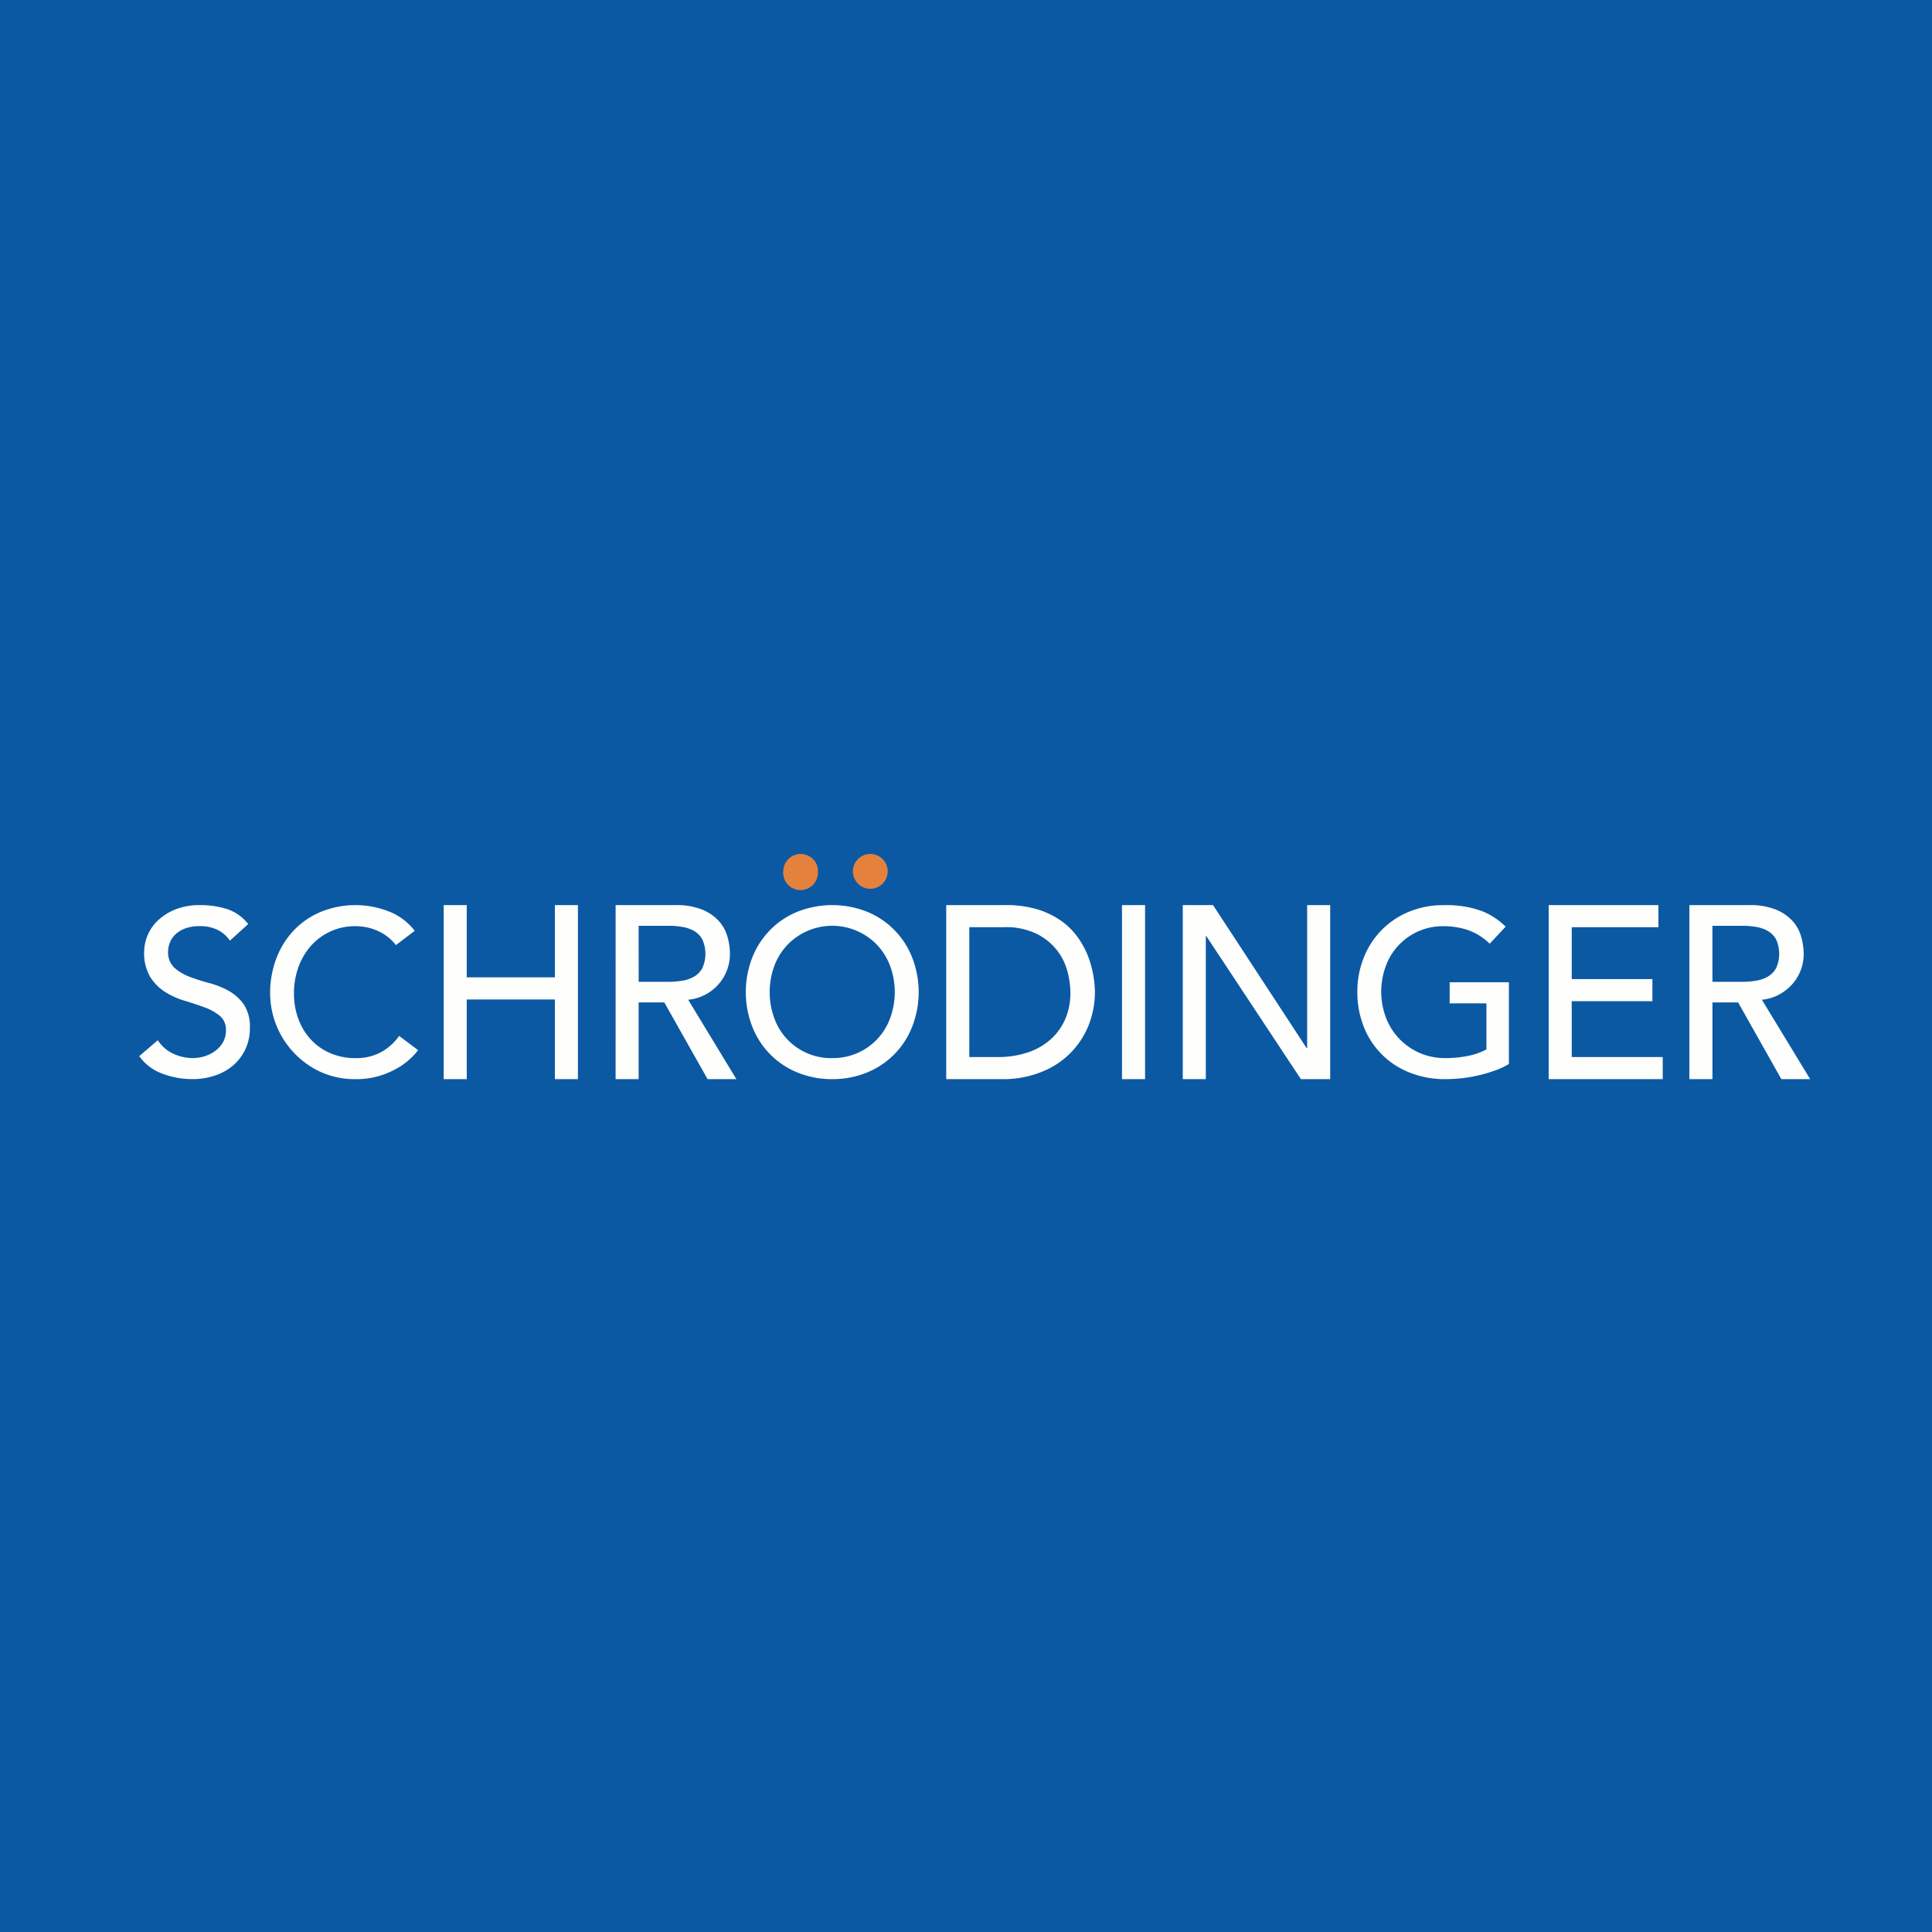 <svg xmlns="http://www.w3.org/2000/svg" viewBox="0 0 55.5 55.5"><path fill="#0B59A3" d="M0 0h55.5v55.5H0Z"/><path fill="#FEFEFD" d="M4.522 29.869q.181.275.457.401c.176.082.368.124.562.125q.169-.002.33-.05a1 1 0 0 0 .306-.152.8.8 0 0 0 .226-.248.66.66 0 0 0 .087-.343.51.51 0 0 0-.175-.42 1.5 1.5 0 0 0-.434-.242 9 9 0 0 0-.565-.188 2.3 2.3 0 0 1-.566-.252 1.4 1.4 0 0 1-.434-.434 1.35 1.35 0 0 1-.175-.735c.008-.33.143-.642.378-.873.144-.14.315-.25.501-.326.234-.093.485-.138.737-.131.253-.001.505.035.747.107.248.079.466.231.626.437l-.525.477a.9.9 0 0 0-.343-.303 1.1 1.1 0 0 0-.504-.114 1.2 1.2 0 0 0-.448.07.8.8 0 0 0-.286.182.64.64 0 0 0-.151.239.7.7 0 0 0-.044.235.6.6 0 0 0 .175.464q.192.17.434.262.278.105.565.181.298.077.566.225c.172.096.32.23.434.39.127.201.188.438.175.675a1.4 1.4 0 0 1-.132.619 1.4 1.4 0 0 1-.353.463c-.155.13-.333.227-.525.289a2 2 0 0 1-.646.1 2.4 2.4 0 0 1-.868-.16A1.4 1.4 0 0 1 4 30.34l.532-.457Zm6.851-2.719a1.33 1.33 0 0 0-.511-.403c-.2-.093-.419-.14-.64-.14a1.68 1.68 0 0 0-1.29.564 1.9 1.9 0 0 0-.36.614c-.086.243-.13.499-.127.756-.002.243.039.484.12.712.077.218.196.42.35.592.155.172.346.31.559.403.235.102.49.152.747.148.25.005.498-.052.72-.168a1.55 1.55 0 0 0 .525-.47l.545.41a2 2 0 0 1-.188.21 2 2 0 0 1-.354.276 2.5 2.5 0 0 1-.535.242 2.3 2.3 0 0 1-.724.104c-.351.005-.7-.069-1.02-.216a2.5 2.5 0 0 1-1.43-2.244 2.8 2.8 0 0 1 .182-1.018c.114-.3.287-.574.508-.806.222-.23.489-.409.784-.528a2.63 2.63 0 0 1 1.935-.006c.295.114.552.307.745.557l-.54.411ZM12.746 26h.662v2.076h2.532V26h.662v5h-.662v-2.288h-2.532V31h-.662zm4.939.001h1.717c.264-.009.526.036.773.13.182.073.346.187.48.332.114.13.198.284.244.452q.067.237.07.484a1.32 1.32 0 0 1-.7 1.17 1.3 1.3 0 0 1-.5.15L21.154 31h-.828l-1.242-2.203h-.738V31h-.662zm.662 2.203h.87q.191 0 .382-.032a1 1 0 0 0 .338-.116.63.63 0 0 0 .238-.244 1 1 0 0 0 0-.826.63.63 0 0 0-.238-.243 1 1 0 0 0-.338-.116 2.3 2.3 0 0 0-.383-.032h-.87zM23.907 31a2.6 2.6 0 0 1-1.003-.192 2.33 2.33 0 0 1-1.295-1.32 2.73 2.73 0 0 1 0-1.976 2.34 2.34 0 0 1 1.296-1.32 2.72 2.72 0 0 1 2.005 0 2.34 2.34 0 0 1 1.296 1.32c.246.635.246 1.34 0 1.976a2.33 2.33 0 0 1-1.296 1.32c-.318.13-.66.195-1.003.192m0-.605a1.74 1.74 0 0 0 1.669-1.16 2.18 2.18 0 0 0 0-1.471 1.8 1.8 0 0 0-.363-.601 1.785 1.785 0 0 0-2.612 0 1.8 1.8 0 0 0-.363.601 2.18 2.18 0 0 0 0 1.472 1.73 1.73 0 0 0 1.67 1.16ZM27.182 26h1.704c.306-.005.612.036.907.12.24.071.468.18.676.322q.275.19.476.462.182.249.3.537a3 3 0 0 1 .208 1.06c0 .317-.058.632-.172.928a2.38 2.38 0 0 1-1.349 1.359c-.368.148-.761.22-1.156.212h-1.594zm.663 4.365h.834c.27.001.539-.038.797-.117.24-.071.463-.19.659-.35a1.7 1.7 0 0 0 .448-.582c.115-.255.172-.534.166-.816a2.5 2.5 0 0 0-.076-.561 1.7 1.7 0 0 0-.286-.611 1.7 1.7 0 0 0-.583-.49 2 2 0 0 0-.966-.203h-.993zM32.894 26h-.663v5h.663zm1.083 0h.869l2.69 4.11h.014V26h.662v5h-.842l-2.717-4.11h-.014V31h-.662zm9.369 2.219v2.344a2 2 0 0 1-.397.188 4.2 4.2 0 0 1-1.407.249 2.7 2.7 0 0 1-1.08-.202 2.32 2.32 0 0 1-1.3-1.34 2.7 2.7 0 0 1-.17-.957 2.6 2.6 0 0 1 .184-.988 2.34 2.34 0 0 1 1.296-1.32c.318-.13.659-.195 1.003-.191.366-.012.731.043 1.077.164.263.1.501.255.7.454l-.458.49a1.7 1.7 0 0 0-.626-.393 2.2 2.2 0 0 0-.693-.11 1.74 1.74 0 0 0-1.67 1.158 2.12 2.12 0 0 0 .015 1.485 1.8 1.8 0 0 0 1.71 1.145q.327.001.649-.064a1.9 1.9 0 0 0 .521-.185v-1.323h-1.056v-.605h1.703-.001ZM44.488 26h3.153v.636h-2.49v1.49h2.317v.635h-2.317v1.604h2.614V31h-3.277zm4.042.001h1.718c.263-.009.526.036.772.13.182.073.346.187.48.332.114.13.198.284.244.452q.067.237.07.484a1.3 1.3 0 0 1-.321.866 1.4 1.4 0 0 1-.38.303 1.3 1.3 0 0 1-.5.151L52 31h-.828l-1.241-2.203h-.738V31h-.663zm.663 2.203h.869q.193 0 .382-.032a1 1 0 0 0 .338-.116.63.63 0 0 0 .239-.244 1 1 0 0 0 0-.826.63.63 0 0 0-.239-.243 1 1 0 0 0-.338-.116 2.3 2.3 0 0 0-.382-.032h-.87z"/><path fill="#E4813D" d="M23.49 24.985a.5.5 0 1 1-.988.015.5.5 0 0 1 .998 0ZM25.5 25a.5.5 0 1 1-.998 0 .5.5 0 0 1 .998 0"/></svg>